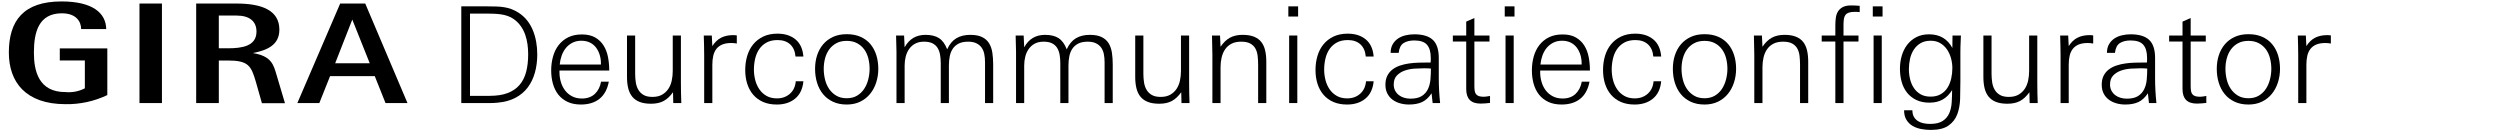 <?xml version="1.0" encoding="utf-8"?>
<!-- Generator: Adobe Illustrator 15.0.0, SVG Export Plug-In . SVG Version: 6.00 Build 0)  -->
<!DOCTYPE svg PUBLIC "-//W3C//DTD SVG 1.1//EN" "http://www.w3.org/Graphics/SVG/1.1/DTD/svg11.dtd">
<svg version="1.1" id="branding-de" xmlns="http://www.w3.org/2000/svg" xmlns:xlink="http://www.w3.org/1999/xlink" x="0px"
	 y="0px" width="286px" height="16px" viewBox="-1 0.5 286 16" enable-background="new -1 0.5 286 16" xml:space="preserve">
<title>icon_konfigurator</title>
<g>
	<path d="M14.956,12.293h2.57V0.904h-2.57V12.293z M11.306,6.036H5.84v1.385h2.867v3.182c-0.683,0.353-1.452,0.501-2.217,0.43
		c-3.087,0.01-3.612-2.437-3.612-4.52c0-2.37,0.563-4.481,3.191-4.491c1.663,0,2.207,0.956,2.217,1.806h2.866
		c-0.028-1.854-1.586-3.163-5.111-3.163c-4.357,0-6.029,2.207-6.029,5.848c0,3.363,1.911,5.905,6.487,5.905
		c1.652,0.027,3.287-0.33,4.778-1.041V6.036H11.306z M24.033,2.28h2.035c1.452,0,2.274,0.64,2.274,1.834
		c0,1.682-1.682,1.911-3.297,1.911h-1.013V2.28z M21.443,12.293h2.59V7.421h1.022c2.36,0,2.675,0.602,3.21,2.417l0.698,2.465h2.637
		l-0.955-3.21c-0.354-1.204-0.593-2.179-2.714-2.522c1.567-0.315,3.029-0.879,3.029-2.676c0-2.236-2.035-2.991-4.912-2.991h-4.605
		V12.293z M33.015,12.293h2.514l1.232-3.086h5.112l1.232,3.086h2.513L40.783,0.904h-2.866L33.015,12.293z M39.302,2.739l1.997,4.998
		h-3.955L39.302,2.739z"/>
</g>
<g>
	<path d="M60.463,6.721c0,0.745-0.089,1.438-0.268,2.081c-0.179,0.643-0.452,1.208-0.819,1.698s-0.836,0.885-1.407,1.186
		c-0.572,0.301-1.25,0.487-2.035,0.559c-0.306,0.031-0.615,0.046-0.926,0.046s-0.62,0-0.925,0h-2.311V1.228h2.983
		c0.377,0,0.724,0.005,1.041,0.016c0.316,0.01,0.614,0.038,0.895,0.084c0.28,0.046,0.553,0.117,0.819,0.214
		c0.265,0.097,0.54,0.237,0.826,0.42c0.377,0.245,0.701,0.538,0.971,0.88c0.271,0.342,0.49,0.719,0.658,1.132
		c0.168,0.413,0.293,0.852,0.375,1.316C60.422,5.754,60.463,6.231,60.463,6.721z M59.423,6.706c0-0.377-0.025-0.755-0.076-1.132
		c-0.051-0.377-0.138-0.742-0.26-1.094c-0.123-0.352-0.291-0.681-0.505-0.987c-0.214-0.306-0.484-0.576-0.811-0.811
		c-0.214-0.153-0.449-0.273-0.704-0.359c-0.255-0.087-0.515-0.148-0.78-0.184c-0.266-0.036-0.533-0.059-0.803-0.069
		c-0.271-0.01-0.533-0.016-0.788-0.016h-1.928v9.41h2.249c0.806,0,1.486-0.104,2.042-0.313c0.556-0.209,1.01-0.515,1.362-0.918
		s0.607-0.9,0.765-1.492C59.344,8.149,59.423,7.471,59.423,6.706z"/>
	<path d="M63.003,8.572v0.184c0,0.388,0.054,0.763,0.161,1.125c0.107,0.362,0.268,0.684,0.482,0.964
		c0.214,0.281,0.482,0.505,0.803,0.673c0.321,0.168,0.696,0.252,1.125,0.252c0.612,0,1.104-0.176,1.477-0.528
		c0.372-0.352,0.609-0.819,0.711-1.4h0.888c-0.164,0.867-0.518,1.52-1.063,1.958c-0.546,0.439-1.257,0.658-2.134,0.658
		c-0.592,0-1.102-0.102-1.53-0.306c-0.428-0.204-0.78-0.482-1.056-0.834c-0.275-0.352-0.479-0.765-0.612-1.239
		c-0.133-0.474-0.199-0.981-0.199-1.522c0-0.551,0.069-1.076,0.207-1.576c0.138-0.5,0.352-0.938,0.643-1.316
		c0.291-0.377,0.655-0.675,1.094-0.895c0.438-0.219,0.964-0.329,1.576-0.329c0.612,0,1.12,0.118,1.522,0.352
		c0.403,0.235,0.724,0.546,0.964,0.934s0.405,0.829,0.498,1.323c0.092,0.495,0.138,1.002,0.138,1.522H63.003z M67.746,7.73
		c0-0.336-0.049-0.66-0.146-0.971c-0.097-0.311-0.237-0.586-0.421-0.826s-0.416-0.429-0.696-0.566
		c-0.281-0.138-0.604-0.207-0.972-0.207c-0.388,0-0.729,0.077-1.025,0.229c-0.296,0.153-0.546,0.354-0.75,0.604
		s-0.365,0.541-0.482,0.872s-0.191,0.671-0.222,1.018h4.712V7.73z"/>
	<path d="M76.023,12.29l-0.031-1.239c-0.327,0.459-0.684,0.793-1.071,1.002c-0.388,0.209-0.867,0.314-1.438,0.314
		c-0.52,0-0.956-0.069-1.308-0.207s-0.635-0.339-0.849-0.604s-0.367-0.586-0.459-0.964s-0.138-0.811-0.138-1.301V4.563h0.933v4.36
		c0,0.357,0.025,0.696,0.077,1.018c0.051,0.321,0.15,0.604,0.298,0.849c0.148,0.245,0.349,0.439,0.604,0.582
		c0.255,0.143,0.586,0.214,0.995,0.214c0.438,0,0.806-0.084,1.102-0.252c0.295-0.168,0.535-0.39,0.719-0.666s0.314-0.592,0.39-0.949
		c0.077-0.357,0.115-0.729,0.115-1.117V4.563h0.934V9.98c0,0.775,0.015,1.545,0.046,2.31H76.023z"/>
	<path d="M82.664,5.42c-0.418,0-0.765,0.059-1.041,0.176c-0.275,0.118-0.497,0.283-0.666,0.498
		c-0.168,0.214-0.288,0.477-0.359,0.788c-0.072,0.312-0.107,0.656-0.107,1.033v4.376h-0.933V6.828c0-0.377-0.005-0.755-0.015-1.132
		c-0.01-0.377-0.021-0.755-0.031-1.132h0.918l0.061,1.209c0.286-0.449,0.622-0.77,1.01-0.964c0.387-0.193,0.841-0.291,1.361-0.291
		c0.071,0,0.143,0.003,0.214,0.008c0.071,0.005,0.143,0.013,0.214,0.023v0.933C83.097,5.441,82.888,5.42,82.664,5.42z"/>
	<path d="M89.969,11.777c-0.546,0.454-1.247,0.681-2.104,0.681c-0.602,0-1.127-0.1-1.576-0.298
		c-0.449-0.199-0.824-0.475-1.125-0.826c-0.301-0.352-0.528-0.768-0.681-1.247c-0.153-0.479-0.229-1.004-0.229-1.576
		c0-0.581,0.077-1.125,0.229-1.629c0.153-0.505,0.383-0.943,0.688-1.315c0.306-0.373,0.688-0.668,1.148-0.888
		c0.459-0.219,1-0.329,1.622-0.329c0.847,0,1.535,0.22,2.065,0.658s0.831,1.091,0.903,1.958h-0.903
		c-0.051-0.602-0.255-1.066-0.612-1.393c-0.357-0.326-0.836-0.49-1.438-0.49c-0.5,0-0.92,0.095-1.262,0.283
		c-0.342,0.189-0.62,0.439-0.834,0.75c-0.214,0.311-0.37,0.67-0.466,1.079c-0.097,0.408-0.146,0.831-0.146,1.27
		c0,0.408,0.051,0.809,0.153,1.201c0.102,0.393,0.26,0.745,0.475,1.056c0.214,0.312,0.487,0.561,0.818,0.75
		c0.332,0.188,0.727,0.283,1.186,0.283c0.591,0,1.086-0.176,1.484-0.528c0.398-0.352,0.622-0.829,0.673-1.431h0.872
		C90.828,10.663,90.515,11.324,89.969,11.777z"/>
	<path d="M99.478,8.373c0,0.541-0.08,1.059-0.237,1.553c-0.158,0.495-0.39,0.931-0.696,1.308s-0.684,0.676-1.132,0.895
		s-0.964,0.329-1.545,0.329c-0.602,0-1.13-0.107-1.583-0.321c-0.454-0.214-0.832-0.505-1.132-0.872
		c-0.301-0.367-0.528-0.798-0.681-1.293c-0.153-0.495-0.229-1.027-0.229-1.599c0-0.561,0.079-1.081,0.237-1.561
		c0.158-0.479,0.39-0.897,0.696-1.254c0.306-0.357,0.683-0.637,1.132-0.842c0.449-0.204,0.969-0.306,1.561-0.306
		c0.591,0,1.114,0.099,1.568,0.298c0.454,0.199,0.832,0.477,1.132,0.834s0.528,0.778,0.681,1.262
		C99.401,7.29,99.478,7.813,99.478,8.373z M98.483,8.373c0-0.408-0.049-0.806-0.146-1.193c-0.097-0.387-0.252-0.729-0.467-1.025
		c-0.214-0.296-0.487-0.533-0.818-0.711c-0.332-0.178-0.727-0.268-1.186-0.268s-0.854,0.089-1.186,0.268
		c-0.332,0.179-0.604,0.416-0.818,0.711S93.49,6.79,93.388,7.172c-0.102,0.382-0.153,0.783-0.153,1.201
		c0,0.408,0.048,0.814,0.146,1.216c0.097,0.403,0.252,0.763,0.466,1.079c0.214,0.316,0.487,0.574,0.819,0.772
		c0.331,0.199,0.732,0.298,1.201,0.298c0.459,0,0.854-0.1,1.186-0.298s0.602-0.459,0.811-0.78c0.209-0.321,0.364-0.683,0.466-1.086
		C98.432,9.171,98.483,8.771,98.483,8.373z"/>
	<path d="M111.687,12.29V7.624c0-0.336-0.028-0.647-0.084-0.933s-0.158-0.533-0.306-0.742s-0.347-0.375-0.597-0.497
		c-0.25-0.123-0.563-0.184-0.941-0.184c-0.438,0-0.798,0.071-1.079,0.214c-0.281,0.143-0.505,0.337-0.673,0.582
		c-0.168,0.245-0.286,0.533-0.352,0.864c-0.066,0.332-0.1,0.686-0.1,1.063v4.299h-0.933V7.73c0-0.336-0.026-0.655-0.077-0.956
		c-0.051-0.301-0.146-0.563-0.283-0.788c-0.138-0.224-0.332-0.4-0.581-0.528c-0.25-0.127-0.574-0.191-0.972-0.191
		s-0.737,0.076-1.018,0.229c-0.281,0.153-0.51,0.357-0.688,0.612c-0.179,0.255-0.309,0.546-0.39,0.872
		c-0.082,0.327-0.123,0.663-0.123,1.01v4.299h-0.933V6.415c0-0.306-0.008-0.615-0.023-0.926s-0.023-0.62-0.023-0.926h0.918
		l0.061,1.347c0.521-0.949,1.316-1.423,2.387-1.423c0.643,0,1.157,0.125,1.545,0.375c0.388,0.25,0.699,0.676,0.934,1.278
		c0.265-0.582,0.614-1.002,1.048-1.263c0.434-0.26,0.966-0.39,1.599-0.39c0.561,0,1.015,0.087,1.361,0.26
		c0.347,0.174,0.612,0.413,0.796,0.719s0.306,0.666,0.367,1.079s0.092,0.854,0.092,1.323v4.422H111.687z"/>
	<path d="M125.365,12.29V7.624c0-0.336-0.028-0.647-0.084-0.933s-0.158-0.533-0.306-0.742s-0.347-0.375-0.597-0.497
		c-0.25-0.123-0.563-0.184-0.941-0.184c-0.438,0-0.798,0.071-1.079,0.214c-0.281,0.143-0.505,0.337-0.673,0.582
		c-0.168,0.245-0.286,0.533-0.352,0.864c-0.066,0.332-0.1,0.686-0.1,1.063v4.299h-0.933V7.73c0-0.336-0.026-0.655-0.077-0.956
		c-0.051-0.301-0.146-0.563-0.283-0.788c-0.138-0.224-0.332-0.4-0.581-0.528c-0.25-0.127-0.574-0.191-0.972-0.191
		s-0.737,0.076-1.018,0.229c-0.281,0.153-0.51,0.357-0.688,0.612c-0.179,0.255-0.309,0.546-0.39,0.872
		c-0.082,0.327-0.123,0.663-0.123,1.01v4.299h-0.933V6.415c0-0.306-0.008-0.615-0.023-0.926s-0.023-0.62-0.023-0.926h0.918
		l0.061,1.347c0.521-0.949,1.316-1.423,2.387-1.423c0.643,0,1.157,0.125,1.545,0.375c0.388,0.25,0.699,0.676,0.934,1.278
		c0.265-0.582,0.614-1.002,1.048-1.263c0.434-0.26,0.966-0.39,1.599-0.39c0.561,0,1.015,0.087,1.361,0.26
		c0.347,0.174,0.612,0.413,0.796,0.719s0.306,0.666,0.367,1.079s0.092,0.854,0.092,1.323v4.422H125.365z"/>
	<path d="M134.163,12.29l-0.031-1.239c-0.327,0.459-0.684,0.793-1.071,1.002c-0.388,0.209-0.867,0.314-1.438,0.314
		c-0.52,0-0.956-0.069-1.308-0.207s-0.635-0.339-0.849-0.604s-0.367-0.586-0.459-0.964s-0.138-0.811-0.138-1.301V4.563h0.933v4.36
		c0,0.357,0.025,0.696,0.077,1.018c0.051,0.321,0.15,0.604,0.298,0.849c0.148,0.245,0.349,0.439,0.604,0.582
		c0.255,0.143,0.586,0.214,0.995,0.214c0.438,0,0.806-0.084,1.102-0.252c0.295-0.168,0.535-0.39,0.719-0.666s0.314-0.592,0.39-0.949
		c0.077-0.357,0.115-0.729,0.115-1.117V4.563h0.934V9.98c0,0.775,0.015,1.545,0.046,2.31H134.163z"/>
	<path d="M142.93,12.29V7.93c0-0.357-0.018-0.696-0.054-1.018c-0.035-0.321-0.119-0.604-0.252-0.849s-0.329-0.438-0.589-0.582
		c-0.261-0.143-0.61-0.214-1.049-0.214s-0.808,0.079-1.108,0.237c-0.302,0.158-0.544,0.373-0.728,0.643
		c-0.184,0.271-0.315,0.582-0.397,0.934c-0.082,0.352-0.122,0.716-0.122,1.094v4.116h-0.934V6.751c0-0.367-0.008-0.732-0.022-1.094
		c-0.016-0.362-0.023-0.727-0.023-1.094h0.918l0.062,1.285c0.315-0.469,0.673-0.813,1.07-1.033c0.398-0.219,0.883-0.329,1.454-0.329
		c0.521,0,0.956,0.072,1.308,0.214c0.353,0.143,0.63,0.347,0.834,0.612s0.35,0.586,0.437,0.964c0.086,0.377,0.13,0.806,0.13,1.285
		v4.728H142.93z"/>
	<path d="M146.387,2.391V1.228h1.117v1.163H146.387z M146.479,12.29V4.563h0.934v7.727H146.479z"/>
	<path d="M155.207,11.777c-0.545,0.454-1.246,0.681-2.104,0.681c-0.602,0-1.127-0.1-1.576-0.298
		c-0.448-0.199-0.823-0.475-1.124-0.826c-0.301-0.352-0.528-0.768-0.681-1.247c-0.153-0.479-0.229-1.004-0.229-1.576
		c0-0.581,0.076-1.125,0.229-1.629c0.152-0.505,0.382-0.943,0.688-1.315c0.306-0.373,0.688-0.668,1.147-0.888
		c0.459-0.219,0.999-0.329,1.621-0.329c0.847,0,1.535,0.22,2.066,0.658c0.53,0.438,0.831,1.091,0.902,1.958h-0.902
		c-0.052-0.602-0.256-1.066-0.612-1.393c-0.357-0.326-0.837-0.49-1.438-0.49c-0.5,0-0.921,0.095-1.262,0.283
		c-0.342,0.189-0.62,0.439-0.834,0.75c-0.215,0.311-0.37,0.67-0.467,1.079c-0.097,0.408-0.146,0.831-0.146,1.27
		c0,0.408,0.051,0.809,0.153,1.201c0.102,0.393,0.26,0.745,0.474,1.056c0.215,0.312,0.487,0.561,0.819,0.75
		c0.331,0.188,0.727,0.283,1.186,0.283c0.591,0,1.086-0.176,1.484-0.528c0.397-0.352,0.622-0.829,0.673-1.431h0.872
		C156.066,10.663,155.753,11.324,155.207,11.777z"/>
	<path d="M162.896,12.29c-0.021-0.184-0.041-0.37-0.062-0.559c-0.021-0.188-0.041-0.375-0.061-0.558
		c-0.327,0.489-0.694,0.826-1.102,1.01c-0.408,0.184-0.903,0.275-1.484,0.275c-0.357,0-0.696-0.046-1.018-0.138
		s-0.607-0.229-0.856-0.413c-0.251-0.184-0.449-0.418-0.597-0.704c-0.148-0.285-0.223-0.622-0.223-1.01
		c0-0.408,0.074-0.754,0.223-1.041c0.147-0.285,0.346-0.522,0.597-0.711c0.249-0.188,0.535-0.336,0.856-0.443
		c0.321-0.107,0.66-0.186,1.018-0.237c0.356-0.051,0.714-0.082,1.07-0.092c0.357-0.01,0.694-0.015,1.011-0.015h0.397
		c0.01-0.092,0.016-0.181,0.016-0.268c0-0.086,0-0.176,0-0.268c0-0.663-0.144-1.16-0.429-1.492
		c-0.286-0.332-0.771-0.497-1.454-0.497c-0.499,0-0.907,0.099-1.224,0.298c-0.316,0.199-0.505,0.574-0.566,1.125h-0.918
		c0-0.388,0.079-0.717,0.237-0.987c0.158-0.271,0.362-0.49,0.612-0.658s0.538-0.291,0.864-0.367s0.658-0.115,0.994-0.115
		c0.959,0,1.666,0.212,2.119,0.635c0.454,0.424,0.682,1.115,0.682,2.073v2.295c0,0.49,0.013,0.967,0.038,1.431
		c0.025,0.464,0.063,0.941,0.114,1.431H162.896z M162.696,8.343c-0.133-0.01-0.26-0.018-0.382-0.023
		c-0.123-0.005-0.251-0.008-0.383-0.008c-0.327,0-0.691,0.013-1.094,0.038c-0.403,0.026-0.78,0.1-1.133,0.222
		c-0.352,0.122-0.65,0.309-0.895,0.558c-0.245,0.25-0.367,0.595-0.367,1.033c0,0.265,0.054,0.5,0.16,0.704
		c0.107,0.204,0.25,0.375,0.429,0.513s0.383,0.24,0.612,0.306c0.229,0.066,0.466,0.1,0.711,0.1c0.551,0,0.981-0.1,1.293-0.298
		c0.311-0.199,0.546-0.461,0.704-0.788c0.158-0.326,0.255-0.693,0.29-1.102C162.679,9.189,162.696,8.771,162.696,8.343z"/>
	<path d="M168.916,12.328c-0.179,0.016-0.359,0.023-0.543,0.023c-1.092,0-1.637-0.551-1.637-1.652V5.252h-1.53V4.563h1.53V2.972
		l0.933-0.413v2.004h1.729v0.688h-1.729v5.034c0,0.214,0.011,0.403,0.031,0.566s0.068,0.298,0.146,0.405
		c0.076,0.107,0.186,0.186,0.328,0.237c0.144,0.051,0.337,0.076,0.582,0.076c0.092,0,0.201-0.01,0.329-0.03
		c0.127-0.021,0.252-0.041,0.374-0.062v0.796C169.275,12.295,169.095,12.313,168.916,12.328z"/>
	<path d="M171.142,2.391V1.228h1.117v1.163H171.142z M171.233,12.29V4.563h0.934v7.727H171.233z"/>
	<path d="M175.196,8.572v0.184c0,0.388,0.054,0.763,0.161,1.125c0.106,0.362,0.268,0.684,0.481,0.964
		c0.214,0.281,0.482,0.505,0.804,0.673c0.321,0.168,0.695,0.252,1.124,0.252c0.612,0,1.104-0.176,1.477-0.528
		c0.372-0.352,0.609-0.819,0.712-1.4h0.887c-0.163,0.867-0.518,1.52-1.063,1.958c-0.545,0.439-1.257,0.658-2.134,0.658
		c-0.592,0-1.102-0.102-1.53-0.306s-0.78-0.482-1.056-0.834c-0.275-0.352-0.479-0.765-0.612-1.239
		c-0.132-0.474-0.198-0.981-0.198-1.522c0-0.551,0.068-1.076,0.206-1.576c0.138-0.5,0.353-0.938,0.643-1.316
		c0.291-0.377,0.655-0.675,1.094-0.895c0.438-0.219,0.964-0.329,1.576-0.329s1.119,0.118,1.522,0.352
		c0.403,0.235,0.725,0.546,0.964,0.934s0.405,0.829,0.497,1.323s0.138,1.002,0.138,1.522H175.196z M179.939,7.73
		c0-0.336-0.049-0.66-0.146-0.971s-0.237-0.586-0.421-0.826s-0.416-0.429-0.696-0.566s-0.604-0.207-0.972-0.207
		c-0.388,0-0.729,0.077-1.024,0.229c-0.296,0.153-0.546,0.354-0.75,0.604s-0.364,0.541-0.481,0.872
		c-0.118,0.332-0.191,0.671-0.223,1.018h4.713V7.73z"/>
	<path d="M188.102,11.777c-0.545,0.454-1.246,0.681-2.104,0.681c-0.602,0-1.127-0.1-1.576-0.298
		c-0.448-0.199-0.823-0.475-1.124-0.826c-0.301-0.352-0.528-0.768-0.681-1.247c-0.153-0.479-0.229-1.004-0.229-1.576
		c0-0.581,0.076-1.125,0.229-1.629c0.152-0.505,0.382-0.943,0.688-1.315c0.306-0.373,0.688-0.668,1.147-0.888
		c0.459-0.219,0.999-0.329,1.621-0.329c0.847,0,1.535,0.22,2.066,0.658c0.53,0.438,0.831,1.091,0.902,1.958h-0.902
		c-0.052-0.602-0.256-1.066-0.612-1.393c-0.357-0.326-0.837-0.49-1.438-0.49c-0.5,0-0.921,0.095-1.262,0.283
		c-0.342,0.189-0.62,0.439-0.834,0.75c-0.215,0.311-0.37,0.67-0.467,1.079c-0.097,0.408-0.146,0.831-0.146,1.27
		c0,0.408,0.051,0.809,0.153,1.201c0.102,0.393,0.26,0.745,0.474,1.056c0.215,0.312,0.487,0.561,0.819,0.75
		c0.331,0.188,0.727,0.283,1.186,0.283c0.591,0,1.086-0.176,1.484-0.528c0.397-0.352,0.622-0.829,0.673-1.431h0.872
		C188.961,10.663,188.647,11.324,188.102,11.777z"/>
	<path d="M197.61,8.373c0,0.541-0.079,1.059-0.237,1.553s-0.39,0.931-0.695,1.308c-0.307,0.377-0.684,0.676-1.133,0.895
		s-0.964,0.329-1.545,0.329c-0.603,0-1.13-0.107-1.584-0.321c-0.454-0.214-0.831-0.505-1.132-0.872s-0.528-0.798-0.681-1.293
		c-0.153-0.495-0.229-1.027-0.229-1.599c0-0.561,0.078-1.081,0.237-1.561c0.157-0.479,0.39-0.897,0.695-1.254
		c0.307-0.357,0.684-0.637,1.133-0.842c0.448-0.204,0.969-0.306,1.561-0.306c0.591,0,1.114,0.099,1.568,0.298
		c0.453,0.199,0.831,0.477,1.132,0.834s0.528,0.778,0.681,1.262C197.534,7.29,197.61,7.813,197.61,8.373z M196.616,8.373
		c0-0.408-0.049-0.806-0.146-1.193c-0.097-0.387-0.252-0.729-0.467-1.025c-0.214-0.296-0.487-0.533-0.818-0.711
		c-0.332-0.178-0.727-0.268-1.186-0.268s-0.854,0.089-1.186,0.268c-0.332,0.179-0.604,0.416-0.819,0.711
		c-0.214,0.296-0.372,0.635-0.474,1.018c-0.103,0.382-0.153,0.783-0.153,1.201c0,0.408,0.049,0.814,0.146,1.216
		c0.097,0.403,0.252,0.763,0.467,1.079c0.214,0.316,0.486,0.574,0.818,0.772c0.331,0.199,0.731,0.298,1.201,0.298
		c0.459,0,0.854-0.1,1.186-0.298c0.331-0.199,0.602-0.459,0.811-0.78s0.365-0.683,0.467-1.086
		C196.565,9.171,196.616,8.771,196.616,8.373z"/>
	<path d="M204.924,12.29V7.93c0-0.357-0.018-0.696-0.054-1.018c-0.035-0.321-0.119-0.604-0.252-0.849s-0.329-0.438-0.589-0.582
		c-0.261-0.143-0.61-0.214-1.049-0.214s-0.808,0.079-1.108,0.237c-0.302,0.158-0.544,0.373-0.728,0.643
		c-0.184,0.271-0.315,0.582-0.397,0.934c-0.082,0.352-0.122,0.716-0.122,1.094v4.116h-0.934V6.751c0-0.367-0.008-0.732-0.022-1.094
		c-0.016-0.362-0.023-0.727-0.023-1.094h0.918l0.062,1.285c0.315-0.469,0.673-0.813,1.07-1.033c0.398-0.219,0.883-0.329,1.454-0.329
		c0.521,0,0.956,0.072,1.308,0.214c0.353,0.143,0.63,0.347,0.834,0.612s0.35,0.586,0.437,0.964c0.086,0.377,0.13,0.806,0.13,1.285
		v4.728H204.924z"/>
	<path d="M211.495,1.863c-0.097-0.005-0.191-0.008-0.283-0.008c-0.285,0-0.515,0.028-0.688,0.084
		c-0.173,0.056-0.306,0.143-0.397,0.26s-0.153,0.271-0.184,0.459c-0.03,0.189-0.046,0.416-0.046,0.681v1.224h1.714v0.688h-1.714
		v7.038h-0.934V5.252h-1.561V4.563h1.561V3.416c0-0.306,0.019-0.597,0.054-0.872c0.036-0.275,0.117-0.518,0.245-0.727
		c0.127-0.209,0.311-0.377,0.551-0.505c0.239-0.127,0.563-0.191,0.972-0.191c0.315,0,0.637,0.015,0.964,0.046v0.719
		C211.677,1.876,211.592,1.868,211.495,1.863z"/>
	<path d="M213.247,2.391V1.228h1.117v1.163H213.247z M213.339,12.29V4.563h0.934v7.727H213.339z"/>
	<path d="M223.329,4.563c-0.011,0.266-0.021,0.502-0.03,0.711c-0.011,0.209-0.019,0.411-0.023,0.604s-0.008,0.385-0.008,0.574
		c0,0.189,0,0.39,0,0.604v2.738c0,0.673-0.01,1.342-0.03,2.004c-0.021,0.663-0.13,1.257-0.329,1.783
		c-0.199,0.525-0.533,0.954-1.002,1.285c-0.47,0.331-1.147,0.497-2.035,0.497c-0.377,0-0.747-0.036-1.109-0.107
		c-0.362-0.072-0.686-0.191-0.972-0.359c-0.285-0.168-0.518-0.398-0.695-0.689c-0.179-0.291-0.269-0.655-0.269-1.094h0.949
		c0,0.296,0.056,0.543,0.168,0.742c0.112,0.199,0.263,0.359,0.451,0.482c0.188,0.122,0.403,0.209,0.643,0.26
		c0.24,0.051,0.492,0.077,0.758,0.077c0.622,0,1.104-0.112,1.445-0.336c0.342-0.225,0.592-0.518,0.75-0.88
		c0.158-0.362,0.253-0.775,0.283-1.239s0.046-0.936,0.046-1.415c-0.306,0.489-0.668,0.852-1.086,1.086
		c-0.419,0.235-0.919,0.352-1.5,0.352s-1.084-0.102-1.507-0.306c-0.424-0.204-0.775-0.482-1.056-0.833
		c-0.281-0.352-0.487-0.763-0.62-1.232c-0.132-0.469-0.198-0.974-0.198-1.515c0-0.51,0.068-1.002,0.206-1.477
		c0.138-0.474,0.345-0.892,0.62-1.254c0.275-0.362,0.622-0.653,1.04-0.872s0.908-0.329,1.469-0.329c1.214,0,2.102,0.52,2.662,1.561
		c0-0.234,0.003-0.472,0.008-0.711c0.005-0.239,0.008-0.477,0.008-0.711H223.329z M222.35,8.281c0-0.367-0.051-0.737-0.152-1.109
		c-0.103-0.373-0.256-0.709-0.459-1.01c-0.205-0.301-0.462-0.543-0.773-0.727c-0.311-0.184-0.676-0.275-1.094-0.275
		c-0.459,0-0.847,0.095-1.163,0.283c-0.315,0.189-0.573,0.436-0.772,0.742c-0.198,0.306-0.342,0.653-0.428,1.04
		c-0.087,0.388-0.131,0.78-0.131,1.178s0.046,0.786,0.138,1.163c0.092,0.378,0.237,0.714,0.437,1.01s0.454,0.533,0.765,0.711
		c0.312,0.178,0.691,0.268,1.14,0.268c0.459,0,0.85-0.094,1.171-0.283c0.321-0.188,0.579-0.438,0.772-0.75
		c0.194-0.311,0.334-0.663,0.421-1.056S222.35,8.679,222.35,8.281z"/>
	<path d="M231.193,12.29l-0.03-1.239c-0.327,0.459-0.684,0.793-1.071,1.002c-0.388,0.209-0.867,0.314-1.438,0.314
		c-0.521,0-0.956-0.069-1.308-0.207c-0.353-0.138-0.636-0.339-0.85-0.604s-0.367-0.586-0.459-0.964s-0.138-0.811-0.138-1.301V4.563
		h0.934v4.36c0,0.357,0.025,0.696,0.076,1.018s0.15,0.604,0.299,0.849c0.147,0.245,0.349,0.439,0.604,0.582
		c0.255,0.143,0.587,0.214,0.995,0.214c0.438,0,0.806-0.084,1.102-0.252c0.296-0.168,0.535-0.39,0.719-0.666
		s0.313-0.592,0.391-0.949c0.076-0.357,0.114-0.729,0.114-1.117V4.563h0.934V9.98c0,0.775,0.016,1.545,0.046,2.31H231.193z"/>
	<path d="M237.833,5.42c-0.418,0-0.765,0.059-1.04,0.176c-0.275,0.118-0.497,0.283-0.665,0.498c-0.169,0.214-0.289,0.477-0.36,0.788
		c-0.071,0.312-0.106,0.656-0.106,1.033v4.376h-0.934V6.828c0-0.377-0.005-0.755-0.016-1.132c-0.01-0.377-0.021-0.755-0.03-1.132
		h0.918l0.062,1.209c0.285-0.449,0.622-0.77,1.01-0.964c0.388-0.193,0.841-0.291,1.361-0.291c0.071,0,0.143,0.003,0.215,0.008
		c0.07,0.005,0.143,0.013,0.214,0.023v0.933C238.267,5.441,238.058,5.42,237.833,5.42z"/>
	<path d="M244.841,12.29c-0.021-0.184-0.041-0.37-0.062-0.559c-0.021-0.188-0.041-0.375-0.061-0.558
		c-0.327,0.489-0.694,0.826-1.102,1.01c-0.408,0.184-0.903,0.275-1.484,0.275c-0.357,0-0.696-0.046-1.018-0.138
		s-0.607-0.229-0.856-0.413c-0.251-0.184-0.449-0.418-0.597-0.704c-0.148-0.285-0.223-0.622-0.223-1.01
		c0-0.408,0.074-0.754,0.223-1.041c0.147-0.285,0.346-0.522,0.597-0.711c0.249-0.188,0.535-0.336,0.856-0.443
		c0.321-0.107,0.66-0.186,1.018-0.237c0.356-0.051,0.714-0.082,1.07-0.092c0.357-0.01,0.694-0.015,1.011-0.015h0.397
		c0.01-0.092,0.016-0.181,0.016-0.268c0-0.086,0-0.176,0-0.268c0-0.663-0.144-1.16-0.429-1.492
		c-0.286-0.332-0.771-0.497-1.454-0.497c-0.499,0-0.907,0.099-1.224,0.298c-0.316,0.199-0.505,0.574-0.566,1.125h-0.918
		c0-0.388,0.079-0.717,0.237-0.987c0.158-0.271,0.362-0.49,0.612-0.658s0.538-0.291,0.864-0.367s0.658-0.115,0.994-0.115
		c0.959,0,1.666,0.212,2.119,0.635c0.454,0.424,0.682,1.115,0.682,2.073v2.295c0,0.49,0.013,0.967,0.038,1.431
		c0.025,0.464,0.063,0.941,0.114,1.431H244.841z M244.642,8.343c-0.133-0.01-0.26-0.018-0.382-0.023
		c-0.123-0.005-0.251-0.008-0.383-0.008c-0.327,0-0.691,0.013-1.094,0.038c-0.403,0.026-0.78,0.1-1.133,0.222
		c-0.352,0.122-0.65,0.309-0.895,0.558c-0.245,0.25-0.367,0.595-0.367,1.033c0,0.265,0.054,0.5,0.16,0.704
		c0.107,0.204,0.25,0.375,0.429,0.513s0.383,0.24,0.612,0.306c0.229,0.066,0.466,0.1,0.711,0.1c0.551,0,0.981-0.1,1.293-0.298
		c0.311-0.199,0.546-0.461,0.704-0.788c0.158-0.326,0.255-0.693,0.29-1.102C244.624,9.189,244.642,8.771,244.642,8.343z"/>
	<path d="M250.86,12.328c-0.179,0.016-0.359,0.023-0.543,0.023c-1.092,0-1.637-0.551-1.637-1.652V5.252h-1.53V4.563h1.53V2.972
		l0.933-0.413v2.004h1.729v0.688h-1.729v5.034c0,0.214,0.011,0.403,0.031,0.566s0.068,0.298,0.146,0.405
		c0.076,0.107,0.186,0.186,0.328,0.237c0.144,0.051,0.337,0.076,0.582,0.076c0.092,0,0.201-0.01,0.329-0.03
		c0.127-0.021,0.252-0.041,0.374-0.062v0.796C251.22,12.295,251.039,12.313,250.86,12.328z"/>
	<path d="M259.834,8.373c0,0.541-0.079,1.059-0.237,1.553s-0.39,0.931-0.695,1.308c-0.307,0.377-0.684,0.676-1.133,0.895
		s-0.964,0.329-1.545,0.329c-0.603,0-1.13-0.107-1.584-0.321c-0.454-0.214-0.831-0.505-1.132-0.872s-0.528-0.798-0.681-1.293
		c-0.153-0.495-0.229-1.027-0.229-1.599c0-0.561,0.078-1.081,0.237-1.561c0.157-0.479,0.39-0.897,0.695-1.254
		c0.307-0.357,0.684-0.637,1.133-0.842c0.448-0.204,0.969-0.306,1.561-0.306c0.591,0,1.114,0.099,1.568,0.298
		c0.453,0.199,0.831,0.477,1.132,0.834s0.528,0.778,0.681,1.262C259.758,7.29,259.834,7.813,259.834,8.373z M258.84,8.373
		c0-0.408-0.049-0.806-0.146-1.193c-0.097-0.387-0.252-0.729-0.467-1.025c-0.214-0.296-0.487-0.533-0.818-0.711
		c-0.332-0.178-0.727-0.268-1.186-0.268s-0.854,0.089-1.186,0.268c-0.332,0.179-0.604,0.416-0.819,0.711
		c-0.214,0.296-0.372,0.635-0.474,1.018c-0.103,0.382-0.153,0.783-0.153,1.201c0,0.408,0.049,0.814,0.146,1.216
		c0.097,0.403,0.252,0.763,0.467,1.079c0.214,0.316,0.486,0.574,0.818,0.772c0.331,0.199,0.731,0.298,1.201,0.298
		c0.459,0,0.854-0.1,1.186-0.298c0.331-0.199,0.602-0.459,0.811-0.78s0.365-0.683,0.467-1.086
		C258.789,9.171,258.84,8.771,258.84,8.373z"/>
	<path d="M265.021,5.42c-0.418,0-0.765,0.059-1.04,0.176c-0.275,0.118-0.497,0.283-0.665,0.498c-0.169,0.214-0.289,0.477-0.36,0.788
		c-0.071,0.312-0.106,0.656-0.106,1.033v4.376h-0.934V6.828c0-0.377-0.005-0.755-0.016-1.132c-0.01-0.377-0.021-0.755-0.03-1.132
		h0.918l0.062,1.209c0.285-0.449,0.622-0.77,1.01-0.964c0.388-0.193,0.841-0.291,1.361-0.291c0.071,0,0.143,0.003,0.215,0.008
		c0.07,0.005,0.143,0.013,0.214,0.023v0.933C265.454,5.441,265.245,5.42,265.021,5.42z"/>
</g>
</svg>
